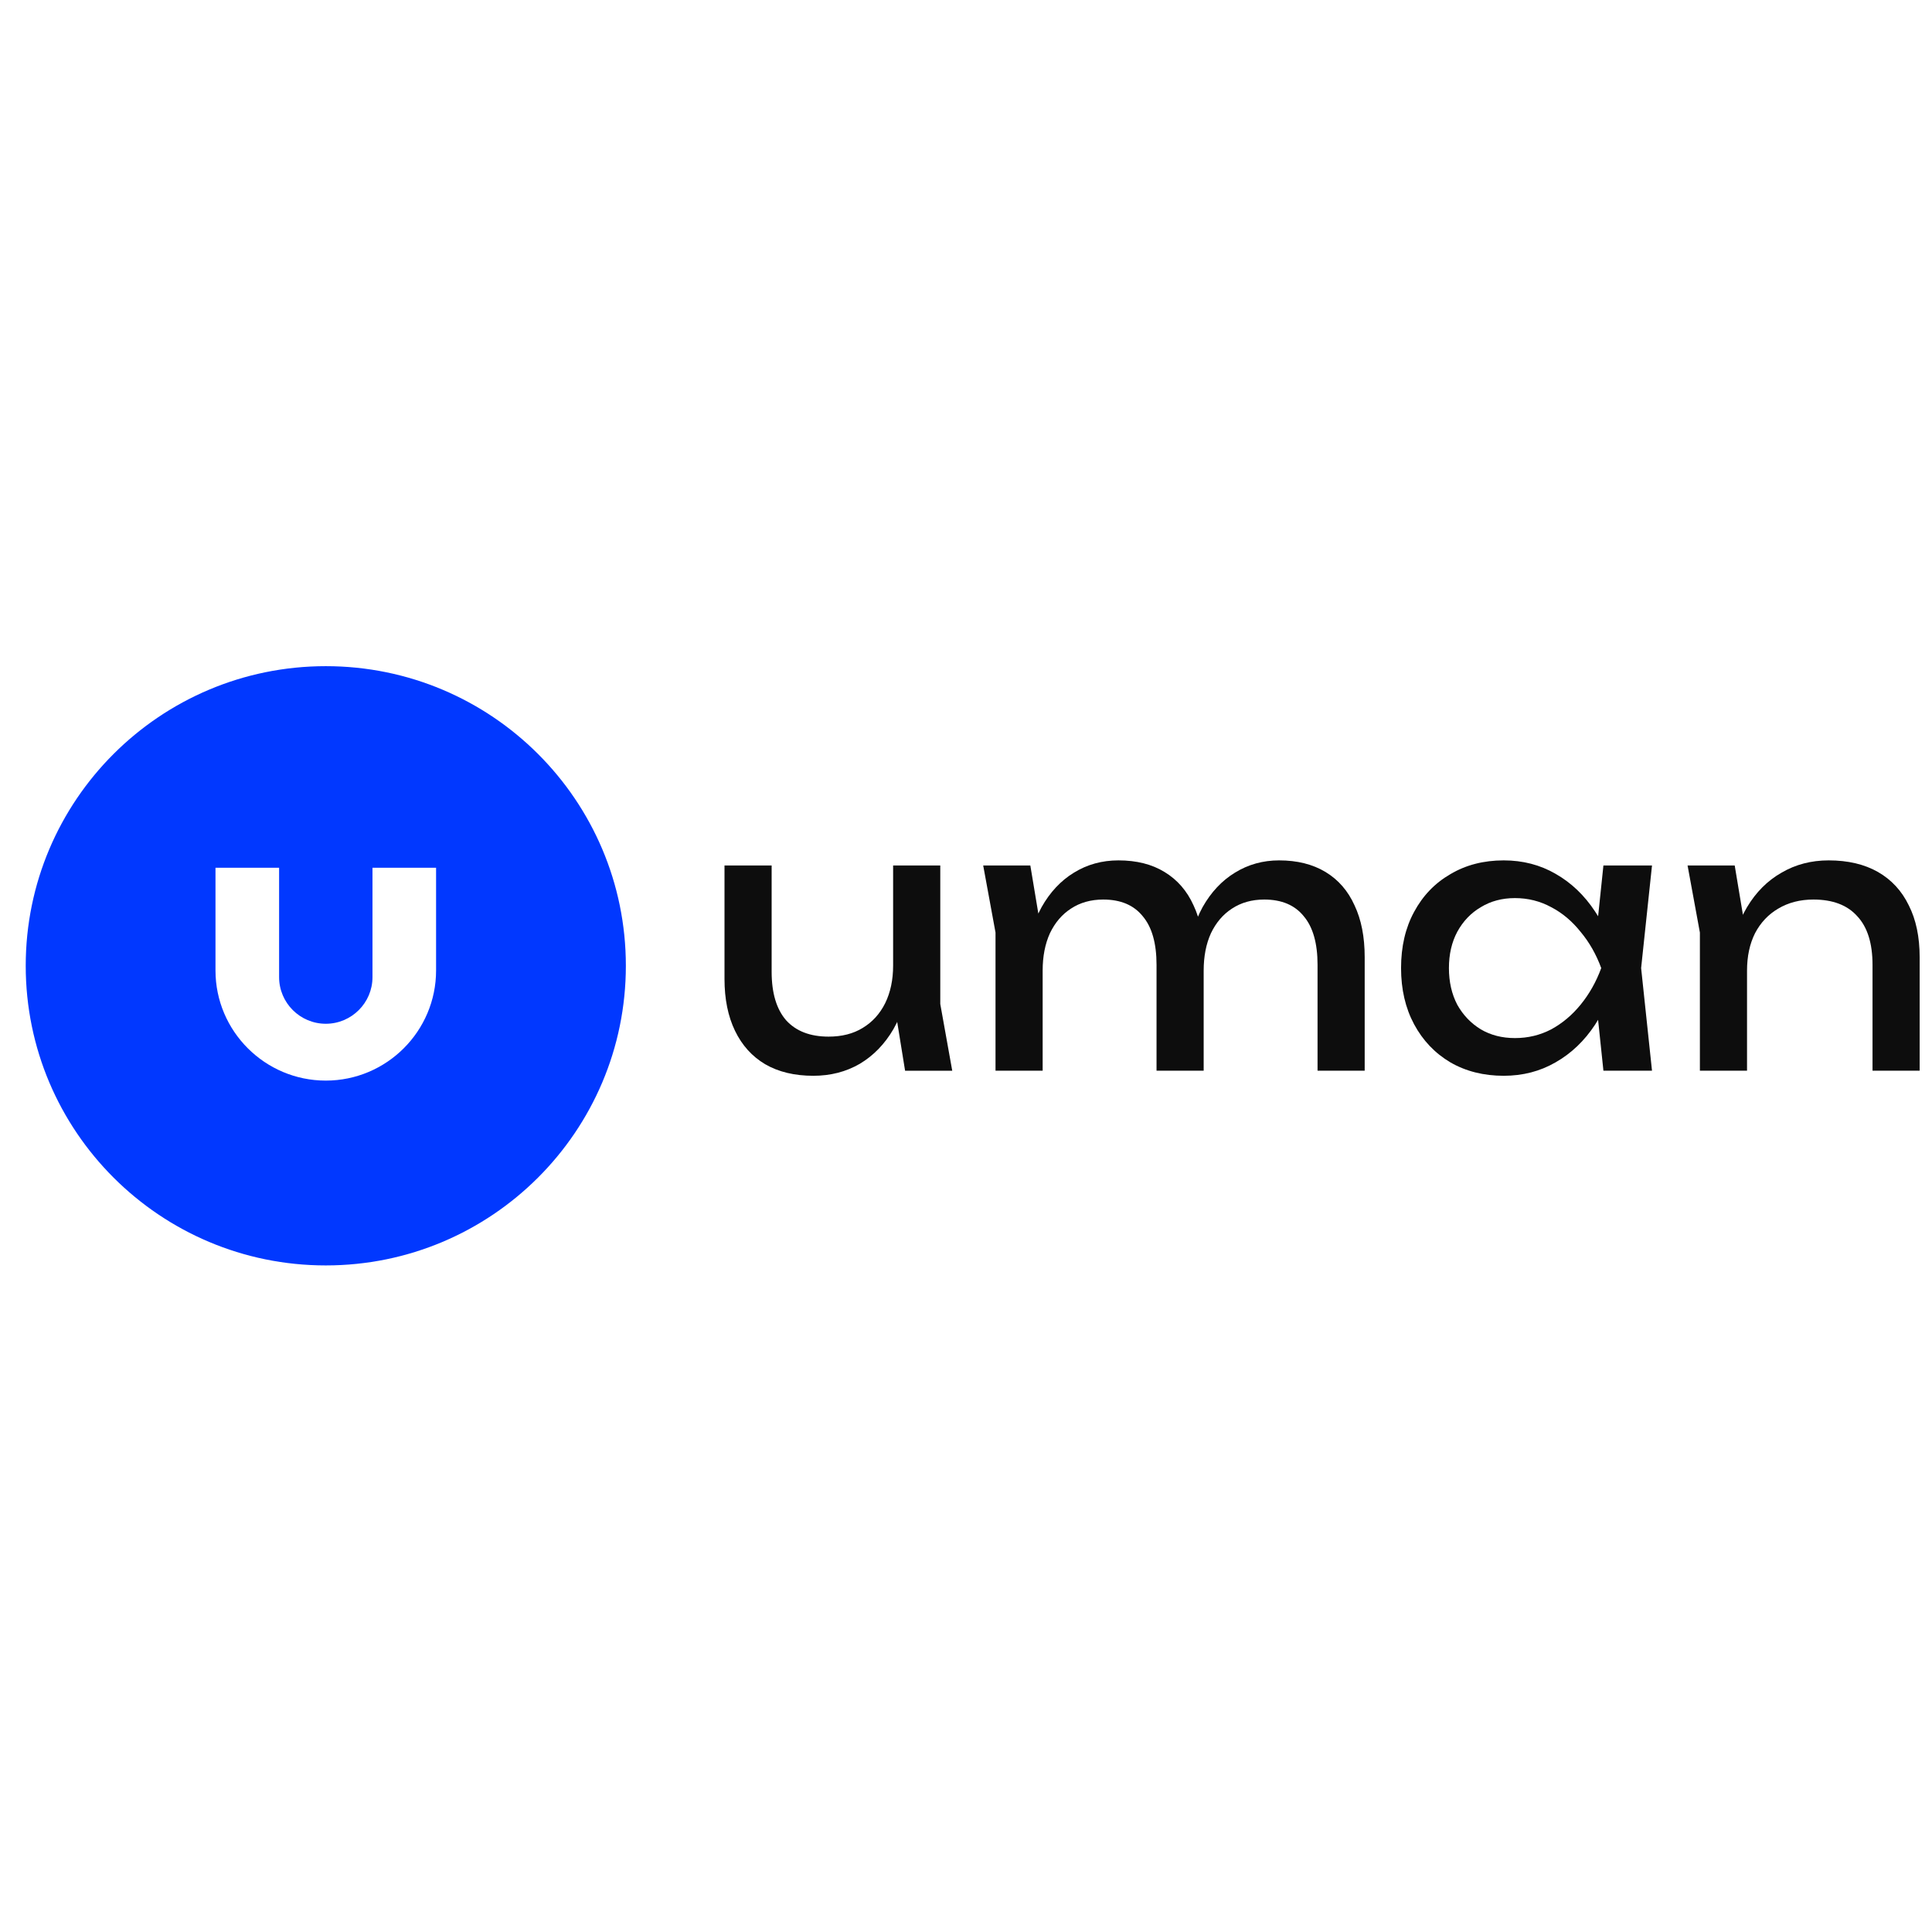 <svg viewBox="0 0 108 35" fill="none" xmlns="http://www.w3.org/2000/svg" width="200" height="200">
<path d="M18.212 0.739C8.948 0.739 1.438 8.239 1.438 17.487C1.438 26.738 8.948 34.238 18.212 34.238C27.476 34.238 34.986 26.738 34.986 17.487C34.986 8.239 27.478 0.739 18.212 0.739ZM24.377 17.749C24.377 21.142 21.613 23.906 18.212 23.906C14.812 23.906 12.046 21.144 12.046 17.749V12.008H15.602V18.123C15.602 19.561 16.774 20.729 18.212 20.729C19.65 20.729 20.822 19.561 20.822 18.123V12.008H24.377V17.749Z" fill="#0138FF"/>
<path d="M94.336 11.88H96.971L97.66 16.015V23.353H95.025V15.63L94.336 11.88ZM102.222 11.596C103.303 11.596 104.222 11.812 104.979 12.244C105.735 12.677 106.31 13.299 106.702 14.109C107.107 14.907 107.31 15.873 107.31 17.008V23.353H104.675V17.434C104.675 16.231 104.391 15.326 103.823 14.718C103.269 14.096 102.451 13.785 101.37 13.785C100.627 13.785 99.972 13.954 99.404 14.292C98.85 14.616 98.417 15.076 98.106 15.67C97.809 16.265 97.66 16.961 97.66 17.758L96.728 17.252C96.85 16.062 97.16 15.049 97.66 14.211C98.161 13.373 98.802 12.731 99.586 12.285C100.37 11.825 101.249 11.596 102.222 11.596Z" fill="#0D0D0D"/>
<path d="M89.632 23.353L89.186 19.096L89.713 17.616L89.186 16.157L89.632 11.88H92.348L91.74 17.616L92.348 23.353H89.632ZM90.443 17.616C90.186 18.819 89.76 19.873 89.166 20.779C88.571 21.684 87.835 22.387 86.956 22.887C86.091 23.387 85.125 23.637 84.057 23.637C82.936 23.637 81.942 23.387 81.077 22.887C80.212 22.374 79.537 21.664 79.05 20.759C78.564 19.853 78.32 18.806 78.32 17.616C78.32 16.414 78.564 15.366 79.05 14.474C79.537 13.569 80.212 12.866 81.077 12.366C81.942 11.852 82.936 11.596 84.057 11.596C85.125 11.596 86.091 11.846 86.956 12.346C87.835 12.846 88.571 13.549 89.166 14.454C89.774 15.346 90.2 16.4 90.443 17.616ZM80.996 17.616C80.996 18.387 81.152 19.069 81.462 19.664C81.787 20.245 82.226 20.704 82.78 21.042C83.334 21.367 83.969 21.529 84.686 21.529C85.415 21.529 86.091 21.367 86.713 21.042C87.335 20.704 87.882 20.245 88.355 19.664C88.841 19.069 89.227 18.387 89.51 17.616C89.227 16.846 88.841 16.17 88.355 15.589C87.882 14.995 87.335 14.535 86.713 14.211C86.091 13.873 85.415 13.704 84.686 13.704C83.969 13.704 83.334 13.873 82.78 14.211C82.226 14.535 81.787 14.995 81.462 15.589C81.152 16.17 80.996 16.846 80.996 17.616Z" fill="#0D0D0D"/>
<path d="M54.961 11.88H57.596L58.285 16.015V23.353H55.65V15.63L54.961 11.88ZM62.522 11.596C63.536 11.596 64.394 11.812 65.097 12.244C65.813 12.677 66.354 13.299 66.719 14.109C67.097 14.907 67.286 15.873 67.286 17.008V23.353H64.651V17.434C64.651 16.231 64.394 15.326 63.88 14.718C63.38 14.096 62.644 13.785 61.671 13.785C60.982 13.785 60.38 13.954 59.867 14.292C59.367 14.616 58.975 15.076 58.691 15.67C58.421 16.265 58.285 16.961 58.285 17.758L57.353 17.252C57.475 16.062 57.765 15.049 58.225 14.211C58.698 13.373 59.299 12.731 60.029 12.285C60.772 11.825 61.603 11.596 62.522 11.596ZM71.503 11.596C72.516 11.596 73.381 11.812 74.097 12.244C74.814 12.677 75.354 13.299 75.719 14.109C76.098 14.907 76.287 15.873 76.287 17.008V23.353H73.652V17.434C73.652 16.231 73.395 15.326 72.881 14.718C72.381 14.096 71.645 13.785 70.672 13.785C69.982 13.785 69.381 13.954 68.867 14.292C68.367 14.616 67.975 15.076 67.692 15.67C67.421 16.265 67.286 16.961 67.286 17.758L66.354 17.252C66.475 16.062 66.766 15.049 67.225 14.211C67.698 13.373 68.3 12.731 69.03 12.285C69.773 11.825 70.597 11.596 71.503 11.596Z" fill="#0D0D0D"/>
<path d="M45.467 23.637C44.413 23.637 43.514 23.421 42.77 22.989C42.041 22.556 41.48 21.935 41.088 21.124C40.696 20.313 40.5 19.347 40.5 18.225V11.88H43.135V17.82C43.135 19.009 43.406 19.914 43.946 20.536C44.5 21.144 45.291 21.448 46.318 21.448C47.061 21.448 47.697 21.286 48.224 20.962C48.764 20.637 49.183 20.178 49.48 19.583C49.778 18.975 49.926 18.272 49.926 17.475L50.839 17.982C50.73 19.157 50.433 20.171 49.947 21.023C49.46 21.86 48.832 22.509 48.061 22.969C47.291 23.415 46.426 23.637 45.467 23.637ZM50.595 23.354L49.926 19.218V11.88H52.562V19.624L53.231 23.354H50.595Z" fill="#0D0D0D"/>
</svg>
